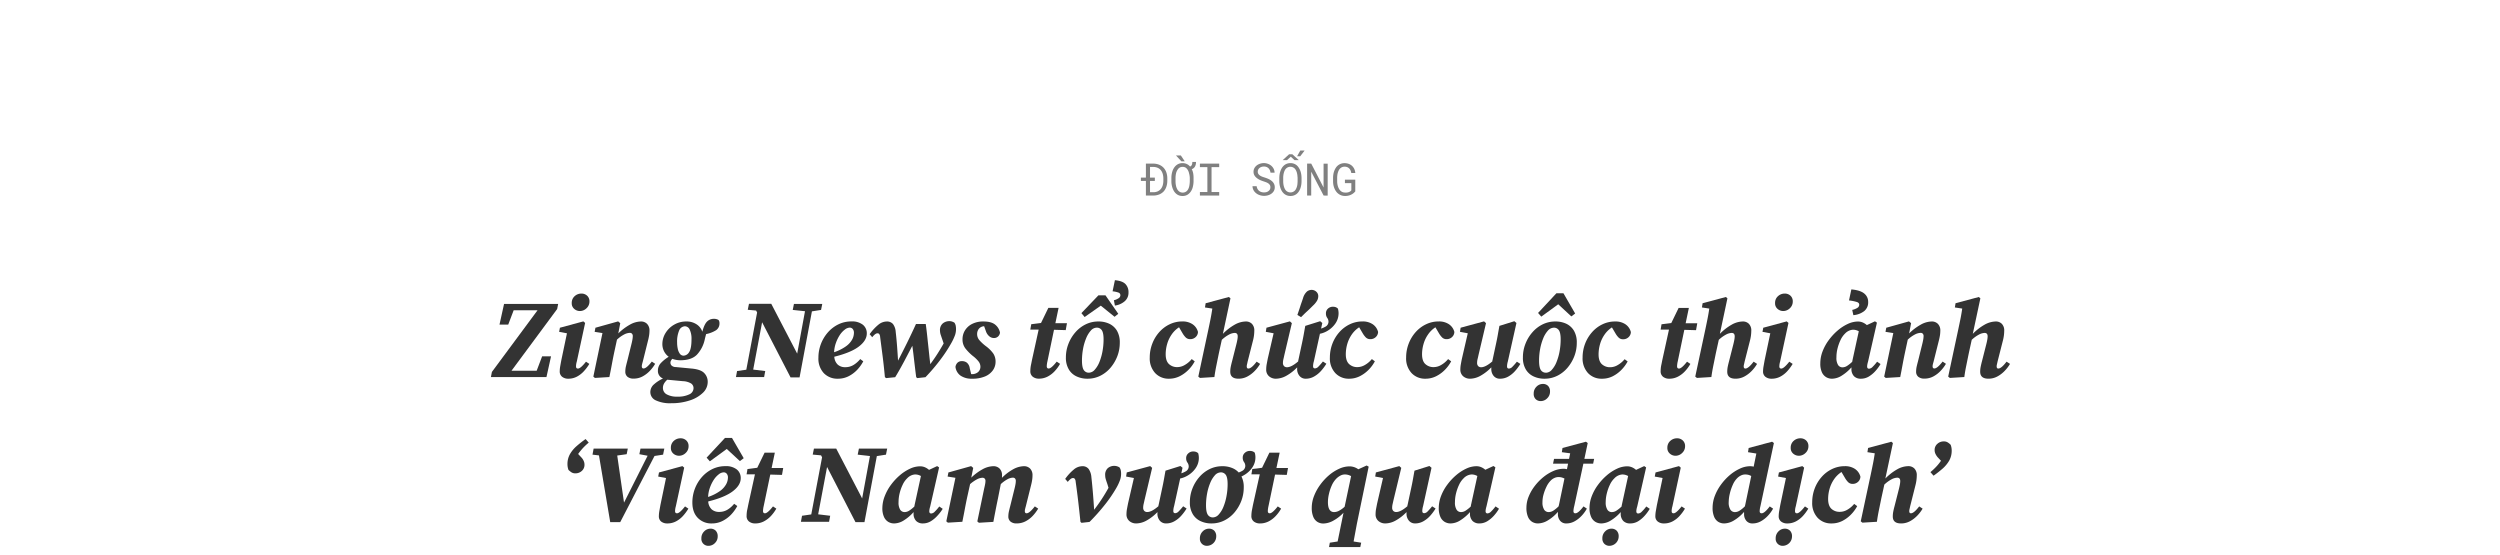 <svg xmlns="http://www.w3.org/2000/svg" viewBox="0 0 1280 284"><title>EXL_Template</title><g id="D_Title"><path d="M255.74,166.2l2.34-10.6h27.7l-.51,2.62L261.9,189.8h12.88l2.79-7.35h4.56l-2.34,10.6H251.35l.51-2.63,23.37-31.57H263l-2.79,7.35Z" fill="#333"/><path d="M286.58,190.14a16.46,16.46,0,0,1,.28-2.77c.19-1.08.36-2,.52-2.87l2.9-13.85-4-.75.4-2.1,12-3.25.91.79-4.27,19.78a9.17,9.17,0,0,0-.4,2.45c0,.77.32,1.14,1,1.14.88,0,2.25-1.17,4.11-3.53l1.71,1.14A22.47,22.47,0,0,1,299,190a13,13,0,0,1-3.59,2.82A9.35,9.35,0,0,1,291,193.9a4.93,4.93,0,0,1-3.2-1A3.38,3.38,0,0,1,286.58,190.14Zm10.31-30.89a4.34,4.34,0,0,1-2.87-1.09,3.66,3.66,0,0,1-1.29-3,4.55,4.55,0,0,1,1.48-3.51,5,5,0,0,1,3.42-1.34,4.18,4.18,0,0,1,3,1.11,3.82,3.82,0,0,1,1.17,2.88,4.62,4.62,0,0,1-1.49,3.51A4.82,4.82,0,0,1,296.89,159.25Z" fill="#333"/><path d="M312,193.05l-7.41.45-.8-.68,4.67-22.29-4-.63.4-2.1,11.63-3.25,1.08.91-1,5.24a27.87,27.87,0,0,1,5.93-4.47,11.87,11.87,0,0,1,5.7-1.63,4.26,4.26,0,0,1,3.07,1.2,4.74,4.74,0,0,1,1.26,3.59,15.74,15.74,0,0,1-.2,2.4,25.48,25.48,0,0,1-.54,2.56l-2.68,10.77c-.15.54-.28,1-.37,1.4a4.34,4.34,0,0,0-.14,1c0,.77.3,1.14.91,1.14,1,0,2.39-1.17,4.22-3.53l1.71,1.14a19.72,19.72,0,0,1-2.74,3.62,14.68,14.68,0,0,1-3.73,2.85,9.5,9.5,0,0,1-4.54,1.11,4.75,4.75,0,0,1-3.16-.94,3.29,3.29,0,0,1-1.11-2.65,11.93,11.93,0,0,1,.31-2.68c.21-.91.43-1.78.66-2.62l2.11-8.55c.23-.87.41-1.68.54-2.42a11,11,0,0,0,.2-1.8,1.81,1.81,0,0,0-.43-1.37,1.51,1.51,0,0,0-1.05-.4,6.88,6.88,0,0,0-2.94.83,16.29,16.29,0,0,0-3.67,2.65l-1.49,6.9c-.42,2-.81,4-1.19,6.07S312.42,191,312,193.05Z" fill="#333"/><path d="M339.13,176.29a10.83,10.83,0,0,1,1.63-5.79,12.37,12.37,0,0,1,4.41-4.27,12.07,12.07,0,0,1,6.16-1.63,9.12,9.12,0,0,1,5.44,1.54,7.18,7.18,0,0,1,2.82,3.71q1-3.82,2.43-5.22a4.79,4.79,0,0,1,3.44-1.39,4.35,4.35,0,0,1,2.46.62,6.17,6.17,0,0,1,.31.63,2.52,2.52,0,0,1,.14.91,4.15,4.15,0,0,1-1.71,3.65,15.06,15.06,0,0,1-5.13,2c-.11.42-.23.85-.34,1.29s-.23.9-.34,1.39a16.46,16.46,0,0,1-4,7.84q-2.82,2.88-8.52,2.88a11.69,11.69,0,0,1-4.11-.74,4.73,4.73,0,0,0-.79,1.17,2.22,2.22,0,0,0-.17.88,2.13,2.13,0,0,0,.56,1.37,3.09,3.09,0,0,0,2.17.8l7.75.74q4.9.39,6.76,2.28a6.33,6.33,0,0,1,1.85,4.61,7.63,7.63,0,0,1-2.45,5.53,17.11,17.11,0,0,1-6.67,3.91,29.26,29.26,0,0,1-9.58,1.45A17,17,0,0,1,335.8,205a4.65,4.65,0,0,1-2.83-4.27,5.23,5.23,0,0,1,1.94-4,17.85,17.85,0,0,1,4.56-2.93,4.1,4.1,0,0,1-2.62-4,5.62,5.62,0,0,1,1.48-3.88,18.94,18.94,0,0,1,4.05-3.25,8,8,0,0,1-3.25-6.38Zm.29,22.34a3.64,3.64,0,0,0,1.93,3.28,10.54,10.54,0,0,0,5.42,1.17,13.12,13.12,0,0,0,6.15-1.17,3.52,3.52,0,0,0,2.17-3.16,2.87,2.87,0,0,0-1.22-2.4,8.82,8.82,0,0,0-4.25-1.19l-7.87-.74h-.11a8.05,8.05,0,0,0-1.63,1.93A4.56,4.56,0,0,0,339.42,198.63ZM350,182.1a3.47,3.47,0,0,0,2.82-1.79c.82-1.2,1.23-3.39,1.23-6.59a10.94,10.94,0,0,0-.91-4.93,2.75,2.75,0,0,0-2.46-1.74,3.38,3.38,0,0,0-3,2.28,14.43,14.43,0,0,0-1,5.93,15.56,15.56,0,0,0,.34,3.34,6.41,6.41,0,0,0,1.08,2.53A2.33,2.33,0,0,0,350,182.1Z" fill="#333"/><path d="M405.88,158.68l.62-3.08H421l-.62,3.08-4.68.74-6.32,33.8h-4.62L390.2,165l-4.56,24.23,6.16.74-.57,3.08H376.81l.57-3.08,4.73-.68L387.64,160l-.51-1-4.28-.39.63-3.08h11.4l13.28,25.53,4-21.71Z" fill="#333"/><path d="M429,193.9a9.6,9.6,0,0,1-7.21-2.85,10.82,10.82,0,0,1-2.76-7.86,19.61,19.61,0,0,1,4.84-13,17.18,17.18,0,0,1,5.36-4.11,15,15,0,0,1,6.67-1.51,8.93,8.93,0,0,1,5.9,1.71,5.55,5.55,0,0,1,2,4.45c0,2.39-1.36,4.63-4.07,6.7s-6.91,3.81-12.57,5.21a6,6,0,0,0,1.77,4.05,5.55,5.55,0,0,0,3.81,1.31,8,8,0,0,0,4.45-1.25,13.66,13.66,0,0,0,3.25-2.91L442,185a20.05,20.05,0,0,1-3,4.22,16.32,16.32,0,0,1-4.42,3.36A11.94,11.94,0,0,1,429,193.9Zm6.1-26.16a4.26,4.26,0,0,0-2.53,1A11.05,11.05,0,0,0,430,171.5a18.69,18.69,0,0,0-2,4.05,16.23,16.23,0,0,0-.94,4.79,22.86,22.86,0,0,0,6.1-3.05,10.55,10.55,0,0,0,3.14-3.45,7.23,7.23,0,0,0,.91-3.31,3,3,0,0,0-.63-2.11A2,2,0,0,0,435.06,167.74Z" fill="#333"/><path d="M453.07,193.1q-.51-5.58-1.16-10.68l-1.29-9.95a2.7,2.7,0,0,0-.51-1.51,1.21,1.21,0,0,0-.86-.31c-.72,0-1.61.66-2.67,2l-1.32-1.54a24.44,24.44,0,0,1,4.45-4.84,6.86,6.86,0,0,1,4.22-1.66,4,4,0,0,1,3.3,1.32,7.47,7.47,0,0,1,1.37,4c.27,2.28.5,4.68.69,7.18s.36,5,.51,7.53q2.34-4.5,4.65-9.18t4.53-9.57h5c.19,1.25.37,2.74.57,4.47s.38,3.55.59,5.47.41,3.79.6,5.62.38,3.47.57,5q1.94-2.62,3.59-5.19c1.1-1.71,2.19-3.52,3.25-5.42l-.68-2c-.27-.76-.53-1.54-.8-2.34a7.12,7.12,0,0,1-.4-2.28,4.42,4.42,0,0,1,1.43-3.62,5.22,5.22,0,0,1,3.42-1.17,4.22,4.22,0,0,1,1.48.26,4.7,4.7,0,0,1,1.08.54,4.32,4.32,0,0,1,.63,1.43,9.78,9.78,0,0,1,.17,2.05,9.5,9.5,0,0,1-.48,2.79,27.26,27.26,0,0,1-2,4.28,74.52,74.52,0,0,1-5.5,8.35,95.31,95.31,0,0,1-7.67,9l-4.16.46-.57-.46q-.29-2.16-.63-5t-.68-5.81c-.23-2-.46-3.72-.68-5.28q-2,3.83-4.19,8c-1.51,2.81-3,5.51-4.59,8.09l-4.62.46Z" fill="#333"/><path d="M509.73,185.29a7.43,7.43,0,0,1-1.34,4.25,9.29,9.29,0,0,1-4,3.17,16.47,16.47,0,0,1-6.7,1.19,10,10,0,0,1-5.84-1.54,6.39,6.39,0,0,1-2.65-4.5,3.75,3.75,0,0,1,1.06-2.17,3.1,3.1,0,0,1,2.25-.79,4.08,4.08,0,0,1,2.53.79,4.48,4.48,0,0,1,1.46,2.8l.74,3.07h.23a4.73,4.73,0,0,0,3.33-1.08,3.62,3.62,0,0,0,1.17-2.79,4.38,4.38,0,0,0-.91-2.57,16.34,16.34,0,0,0-3-2.9,24.23,24.23,0,0,1-3.82-3.88,7.5,7.5,0,0,1-1.43-4.67,8.46,8.46,0,0,1,1.26-4.51,9.07,9.07,0,0,1,3.64-3.3,12.39,12.39,0,0,1,5.82-1.26c2.62,0,4.59.52,5.9,1.54A7,7,0,0,1,512,170.3a3.22,3.22,0,0,1-1,2,3.07,3.07,0,0,1-2.22.77,3.68,3.68,0,0,1-2.19-.83,5.69,5.69,0,0,1-1.8-2.65l-.91-2.56a3.73,3.73,0,0,0-2.76,1.39,4.35,4.35,0,0,0-.83,2.6,4.74,4.74,0,0,0,1.14,3.13,22,22,0,0,0,3.42,3.14,17,17,0,0,1,3.76,3.79A7.56,7.56,0,0,1,509.73,185.29Z" fill="#333"/><path d="M528.37,184.33l3.42-15.57h-4.28L528,166l5-.63,3.76-7.75H542l-1.65,7.87h5.93l-.63,3.53-6-.17-3.37,16.19a12.43,12.43,0,0,0-.34,2.45c0,.8.34,1.19,1,1.19.87,0,2.24-1.17,4.1-3.53l1.71,1.14a19.72,19.72,0,0,1-2.68,3.68,13.29,13.29,0,0,1-3.65,2.82,9.52,9.52,0,0,1-4.5,1.08,4.9,4.9,0,0,1-3.16-1,3.46,3.46,0,0,1-1.23-2.9,16.81,16.81,0,0,1,.26-2.77C528,186.25,528.18,185.28,528.37,184.33Z" fill="#333"/><path d="M556.81,193.9a13,13,0,0,1-5.58-1.17,8.93,8.93,0,0,1-4-3.59,11.52,11.52,0,0,1-1.49-6.13,18.93,18.93,0,0,1,1.26-6.86,19.74,19.74,0,0,1,3.5-5.9,16.78,16.78,0,0,1,5.28-4.14,14.63,14.63,0,0,1,6.61-1.51,12.77,12.77,0,0,1,5.58,1.17,9.07,9.07,0,0,1,3.91,3.56,11.73,11.73,0,0,1,1.45,6.16,19.23,19.23,0,0,1-1.25,6.87,20.46,20.46,0,0,1-3.48,5.9,16.49,16.49,0,0,1-5.24,4.13A14.44,14.44,0,0,1,556.81,193.9Zm-1.48-31.58-1.65-2,8.72-9.12H566l6.55,9.46-1.88,1.54-7.07-5.7Zm2.17,28.5a4.12,4.12,0,0,0,3-1.51,13.23,13.23,0,0,0,2.42-4,28.11,28.11,0,0,0,1.57-5.52,34,34,0,0,0,.54-6c0-2.32-.32-3.9-.94-4.76a3,3,0,0,0-2.48-1.28,4.16,4.16,0,0,0-3.11,1.51,13.35,13.35,0,0,0-2.42,4,26.39,26.39,0,0,0-1.57,5.44,32.79,32.79,0,0,0-.54,5.87c0,2.44.33,4.09,1,5A3,3,0,0,0,557.5,190.82Zm13.33-34.37-.51-2.73a7.26,7.26,0,0,0,2.57-1.14,1.82,1.82,0,0,0,.74-1.37,1.4,1.4,0,0,0-.86-1.37,12.14,12.14,0,0,0-3.13-.68l1.19-5.7q3.76.34,5.36,1.93a5.92,5.92,0,0,1,1.6,4.39,5.69,5.69,0,0,1-2,4.51A9.54,9.54,0,0,1,570.83,156.45Z" fill="#333"/><path d="M598.54,193.9a9.38,9.38,0,0,1-7.1-2.9,11.05,11.05,0,0,1-2.77-7.93,19.57,19.57,0,0,1,1.26-7,19,19,0,0,1,3.53-5.93,16.72,16.72,0,0,1,5.33-4.07,14.88,14.88,0,0,1,6.59-1.49,9,9,0,0,1,5.21,1.43,6.78,6.78,0,0,1,2.77,3.93,3.64,3.64,0,0,1-1.2,2.65,3.93,3.93,0,0,1-2.79,1.06,3.15,3.15,0,0,1-2.34-.94,10.76,10.76,0,0,1-1.6-2.14l-1.76-3a13.47,13.47,0,0,0-3.82,3.74,16.31,16.31,0,0,0-2.28,4.87,18.81,18.81,0,0,0-.74,5.19q0,3.42,1.65,5a6.05,6.05,0,0,0,4.39,1.59,7.56,7.56,0,0,0,3.76-1.11,12.9,12.9,0,0,0,3.53-3L611.7,185a18.35,18.35,0,0,1-3.16,4.3,16.9,16.9,0,0,1-4.5,3.31A12.09,12.09,0,0,1,598.54,193.9Z" fill="#333"/><path d="M614.38,193.5l-.85-.68,5.13-24c.38-1.78.75-3.58,1.11-5.38s.67-3.62.94-5.45l-3.76-.57.34-2.16,11.91-3.2.8.69-3.88,18.18a27.08,27.08,0,0,1,6-4.67,12,12,0,0,1,5.75-1.66,4.26,4.26,0,0,1,3.11,1.2,4.8,4.8,0,0,1,1.22,3.59,20,20,0,0,1-.68,5l-2.74,10.77c-.11.54-.21,1-.31,1.4a4.91,4.91,0,0,0-.14,1c0,.77.28,1.14.85,1.14,1,0,2.44-1.17,4.22-3.53l1.77,1.14a18.59,18.59,0,0,1-2.76,3.62,15.23,15.23,0,0,1-3.77,2.85,9.46,9.46,0,0,1-4.53,1.11c-2.81,0-4.22-1.19-4.22-3.59a13.15,13.15,0,0,1,.29-2.68c.19-.91.4-1.78.63-2.62l2.16-8.55c.23-.87.41-1.68.54-2.42a10,10,0,0,0,.2-1.8c0-1.18-.51-1.77-1.54-1.77a6.69,6.69,0,0,0-2.93.86,17.13,17.13,0,0,0-3.68,2.68l-1.48,6.78c-.5,2.43-.93,4.57-1.31,6.42s-.72,3.79-1,5.84Z" fill="#333"/><path d="M668.53,193.9a4,4,0,0,1-3.13-1.37,5.42,5.42,0,0,1-1.26-3.82v-.62a23.58,23.58,0,0,1-5.53,4.3,11.24,11.24,0,0,1-5.36,1.51,5.31,5.31,0,0,1-3.47-1.22,4.37,4.37,0,0,1-1.48-3.57,14.79,14.79,0,0,1,.25-2.65q.26-1.4.54-2.82l3-13-4-.75.34-2.1,12-3.25,1,.91-3.88,16.47c-.15.72-.3,1.41-.45,2a8,8,0,0,0-.23,1.77,2.32,2.32,0,0,0,.6,1.8,2.09,2.09,0,0,0,1.45.54q2.28,0,5.76-3a1.55,1.55,0,0,1,0-.31,2.37,2.37,0,0,1,.08-.31l1.94-9.07c.3-1.4.58-2.81.83-4.21s.5-2.84.77-4.28l7.63-2.39,1.09.91-4.33,19.66a9.17,9.17,0,0,0-.4,2.45c0,.77.32,1.14,1,1.14a2.58,2.58,0,0,0,1.71-.88,32.1,32.1,0,0,0,2.33-2.65l1.77,1.14a25,25,0,0,1-2.68,3.62,13.86,13.86,0,0,1-3.48,2.85A8.54,8.54,0,0,1,668.53,193.9Zm-4.27-32.66c.49-1.44,1-2.89,1.45-4.33s1-2.87,1.45-4.28a7.13,7.13,0,0,1,2-3.36,3.81,3.81,0,0,1,2.37-.85,3.57,3.57,0,0,1,2.36.88,3,3,0,0,1,1.06,2.37,4.72,4.72,0,0,1-.72,2.45,11.35,11.35,0,0,1-2.08,2.45c-1,1-2,2-3,2.9s-2,1.92-3,2.91Zm10,9.86v-2.45a10.49,10.49,0,0,0,4.22-1.31,2.94,2.94,0,0,0,1.71-2.51,3.38,3.38,0,0,0-.66-2.08,3.72,3.72,0,0,1-.65-2.25,3.19,3.19,0,0,1,1-2.45,3.69,3.69,0,0,1,2.6-1,4.33,4.33,0,0,1,1.34.2A3.37,3.37,0,0,1,685,158a8.46,8.46,0,0,1,.35,2.34,9.14,9.14,0,0,1-1.68,5.36,12.86,12.86,0,0,1-4.22,3.82A12.07,12.07,0,0,1,674.23,171.1Z" fill="#333"/><path d="M690.76,193.9a9.36,9.36,0,0,1-7.09-2.9,11,11,0,0,1-2.77-7.93,19.79,19.79,0,0,1,1.25-7,19.2,19.2,0,0,1,3.54-5.93,16.72,16.72,0,0,1,5.33-4.07,14.83,14.83,0,0,1,6.58-1.49,9,9,0,0,1,5.22,1.43,6.76,6.76,0,0,1,2.76,3.93,3.64,3.64,0,0,1-1.2,2.65,3.93,3.93,0,0,1-2.79,1.06,3.15,3.15,0,0,1-2.34-.94,11.12,11.12,0,0,1-1.59-2.14l-1.77-3a13.6,13.6,0,0,0-3.82,3.74,16.81,16.81,0,0,0-2.28,4.87,19.19,19.19,0,0,0-.74,5.19q0,3.42,1.66,5a6,6,0,0,0,4.38,1.59,7.6,7.6,0,0,0,3.77-1.11,12.9,12.9,0,0,0,3.53-3l1.54,1.14a18.64,18.64,0,0,1-3.16,4.3,17.11,17.11,0,0,1-4.51,3.31A12.06,12.06,0,0,1,690.76,193.9Z" fill="#333"/><path d="M729.8,193.9a9.38,9.38,0,0,1-7.09-2.9,11,11,0,0,1-2.77-7.93,19.57,19.57,0,0,1,1.26-7,19,19,0,0,1,3.53-5.93,16.72,16.72,0,0,1,5.33-4.07,14.83,14.83,0,0,1,6.58-1.49,9,9,0,0,1,5.22,1.43,6.78,6.78,0,0,1,2.77,3.93,3.64,3.64,0,0,1-1.2,2.65,3.94,3.94,0,0,1-2.8,1.06,3.13,3.13,0,0,1-2.33-.94,10.76,10.76,0,0,1-1.6-2.14l-1.77-3a13.44,13.44,0,0,0-3.81,3.74,16.31,16.31,0,0,0-2.28,4.87,18.83,18.83,0,0,0-.75,5.19c0,2.28.56,4,1.66,5a6.05,6.05,0,0,0,4.39,1.59,7.56,7.56,0,0,0,3.76-1.11,12.9,12.9,0,0,0,3.53-3L743,185a18.64,18.64,0,0,1-3.16,4.3,16.9,16.9,0,0,1-4.5,3.31A12.13,12.13,0,0,1,729.8,193.9Z" fill="#333"/><path d="M767.94,193.9a4.06,4.06,0,0,1-3.14-1.37,5.46,5.46,0,0,1-1.25-3.82v-.62a23.79,23.79,0,0,1-5.53,4.3,11.24,11.24,0,0,1-5.36,1.51,5.33,5.33,0,0,1-3.48-1.22,4.4,4.4,0,0,1-1.48-3.57,14.84,14.84,0,0,1,.26-2.65q.25-1.4.54-2.82l3-13-4-.75.34-2.1,12-3.25,1,.91-3.88,16.47c-.15.72-.3,1.41-.46,2a7.91,7.91,0,0,0-.22,1.77,2.36,2.36,0,0,0,.59,1.8,2.11,2.11,0,0,0,1.46.54q2.28,0,5.75-3a1.55,1.55,0,0,1,0-.31,2.54,2.54,0,0,1,.09-.31l1.94-9.07c.3-1.4.58-2.81.82-4.21s.51-2.84.77-4.28l7.64-2.39,1.08.91L772,185.12a9.6,9.6,0,0,0-.4,2.45c0,.77.32,1.14,1,1.14a2.58,2.58,0,0,0,1.71-.88,30.12,30.12,0,0,0,2.34-2.65l1.77,1.14a25.8,25.8,0,0,1-2.68,3.62,13.86,13.86,0,0,1-3.48,2.85A8.56,8.56,0,0,1,767.94,193.9Z" fill="#333"/><path d="M790.79,193.9a13,13,0,0,1-5.58-1.17,9,9,0,0,1-4-3.59,11.52,11.52,0,0,1-1.48-6.13,18.92,18.92,0,0,1,1.25-6.86,19.77,19.77,0,0,1,3.51-5.9,16.75,16.75,0,0,1,5.27-4.14,14.66,14.66,0,0,1,6.61-1.51,12.85,12.85,0,0,1,5.59,1.17,9.1,9.1,0,0,1,3.9,3.56,11.73,11.73,0,0,1,1.45,6.16,19,19,0,0,1-1.25,6.87,20.24,20.24,0,0,1-3.48,5.9,16.49,16.49,0,0,1-5.24,4.13A14.44,14.44,0,0,1,790.79,193.9Zm-1.93,11.46a3.63,3.63,0,0,1-2.6-1,3.69,3.69,0,0,1-1-2.82,4.77,4.77,0,0,1,1.42-3.56,4.48,4.48,0,0,1,3.2-1.4,3.63,3.63,0,0,1,2.73,1,4,4,0,0,1,1,2.88,4.64,4.64,0,0,1-1.43,3.45A4.58,4.58,0,0,1,788.86,205.36ZM804.53,162l-6.72-6.21-8.67,6.33-1.65-1.89,9.4-10.08h3.59l6,10.37Zm-13,28.84a4.11,4.11,0,0,0,3-1.51,13,13,0,0,0,2.42-4,27.44,27.44,0,0,0,1.57-5.52,34,34,0,0,0,.54-6c0-2.32-.31-3.9-.94-4.76a2.94,2.94,0,0,0-2.48-1.28,4.16,4.16,0,0,0-3.11,1.51,13.35,13.35,0,0,0-2.42,4,27,27,0,0,0-1.57,5.44,32.79,32.79,0,0,0-.54,5.87c0,2.44.33,4.09,1,5A3,3,0,0,0,791.48,190.82Z" fill="#333"/><path d="M820.15,193.9a9.4,9.4,0,0,1-7.1-2.9,11,11,0,0,1-2.76-7.93,19.79,19.79,0,0,1,1.25-7,19.2,19.2,0,0,1,3.54-5.93,16.61,16.61,0,0,1,5.33-4.07A14.8,14.8,0,0,1,827,164.6a9,9,0,0,1,5.22,1.43A6.81,6.81,0,0,1,835,170a3.64,3.64,0,0,1-1.2,2.65,3.93,3.93,0,0,1-2.79,1.06,3.15,3.15,0,0,1-2.34-.94,10.35,10.35,0,0,1-1.59-2.14l-1.77-3a13.6,13.6,0,0,0-3.82,3.74,16.31,16.31,0,0,0-2.28,4.87,19.19,19.19,0,0,0-.74,5.19q0,3.42,1.65,5a6.07,6.07,0,0,0,4.39,1.59,7.54,7.54,0,0,0,3.76-1.11,12.94,12.94,0,0,0,3.54-3l1.54,1.14a18.69,18.69,0,0,1-3.17,4.3,16.9,16.9,0,0,1-4.5,3.31A12.06,12.06,0,0,1,820.15,193.9Z" fill="#333"/><path d="M851.1,184.33l3.42-15.57h-4.28l.46-2.73,5-.63,3.76-7.75h5.24l-1.65,7.87H869l-.63,3.53-6-.17L859,185.07a12.43,12.43,0,0,0-.34,2.45c0,.8.34,1.19,1,1.19.87,0,2.24-1.17,4.1-3.53l1.71,1.14a19.28,19.28,0,0,1-2.68,3.68,13.29,13.29,0,0,1-3.65,2.82,9.5,9.5,0,0,1-4.5,1.08,4.9,4.9,0,0,1-3.16-1,3.46,3.46,0,0,1-1.23-2.9,16.81,16.81,0,0,1,.26-2.77C850.73,186.25,850.91,185.28,851.1,184.33Z" fill="#333"/><path d="M868.83,193.5l-.86-.68,5.13-24c.38-1.78.75-3.58,1.11-5.38s.68-3.62.94-5.45l-3.76-.57.34-2.16,11.92-3.2.79.69-3.87,18.18a27,27,0,0,1,6-4.67,12,12,0,0,1,5.76-1.66,4.24,4.24,0,0,1,3.1,1.2,4.81,4.81,0,0,1,1.23,3.59,20.45,20.45,0,0,1-.68,5l-2.74,10.77c-.11.54-.22,1-.31,1.4a4.41,4.41,0,0,0-.15,1c0,.77.29,1.14.86,1.14,1,0,2.43-1.17,4.22-3.53l1.76,1.14a18.59,18.59,0,0,1-2.76,3.62,15.18,15.18,0,0,1-3.76,2.85,9.49,9.49,0,0,1-4.53,1.11c-2.82,0-4.22-1.19-4.22-3.59a13.13,13.13,0,0,1,.28-2.68c.19-.91.4-1.78.63-2.62l2.17-8.55c.22-.87.4-1.68.54-2.42a11,11,0,0,0,.2-1.8c0-1.18-.52-1.77-1.54-1.77a6.69,6.69,0,0,0-2.94.86,17.1,17.1,0,0,0-3.67,2.68l-1.49,6.78q-.74,3.65-1.31,6.42t-1,5.84Z" fill="#333"/><path d="M902.68,190.14a16.61,16.61,0,0,1,.29-2.77c.19-1.08.36-2,.51-2.87l2.91-13.85-4-.75.4-2.1,12-3.25.91.79-4.28,19.78a9.6,9.6,0,0,0-.4,2.45c0,.77.33,1.14,1,1.14.88,0,2.24-1.17,4.11-3.53l1.71,1.14a23.07,23.07,0,0,1-2.71,3.68,13.17,13.17,0,0,1-3.59,2.82,9.36,9.36,0,0,1-4.48,1.08,4.9,4.9,0,0,1-3.19-1A3.36,3.36,0,0,1,902.68,190.14ZM913,159.25a4.39,4.39,0,0,1-2.88-1.09,3.68,3.68,0,0,1-1.28-3,4.52,4.52,0,0,1,1.48-3.51,5,5,0,0,1,3.42-1.34,4.18,4.18,0,0,1,3,1.11,3.85,3.85,0,0,1,1.16,2.88,4.61,4.61,0,0,1-1.48,3.51A4.85,4.85,0,0,1,913,159.25Z" fill="#333"/><path d="M952.67,193.9a4.72,4.72,0,0,1-3.42-1.28,5.27,5.27,0,0,1-1.31-3.91v-.62a22.42,22.42,0,0,1-4.9,4.19,9.59,9.59,0,0,1-5,1.62,5.86,5.86,0,0,1-3-.77,5.57,5.57,0,0,1-2.22-2.51A10.55,10.55,0,0,1,932,186a17,17,0,0,1,1.17-6.13,24.3,24.3,0,0,1,3.19-5.78,29.26,29.26,0,0,1,4.53-4.88,22.7,22.7,0,0,1,5.19-3.36,12.43,12.43,0,0,1,5.19-1.23,6.27,6.27,0,0,1,2.45.49,7.76,7.76,0,0,1,2.11,1.34l4.16-1.94,1,.68-4.56,20a11.36,11.36,0,0,0-.34,1.37,5.91,5.91,0,0,0-.12,1.08c0,.77.34,1.14,1,1.14a2.77,2.77,0,0,0,1.79-.94,21.34,21.34,0,0,0,2.31-2.65l1.77,1.2a22.1,22.1,0,0,1-2.59,3.54,15.09,15.09,0,0,1-3.48,2.9A7.81,7.81,0,0,1,952.67,193.9ZM940.25,183a6.82,6.82,0,0,0,.85,3.88,2.67,2.67,0,0,0,2.28,1.2,4.51,4.51,0,0,0,2.37-.77,17.45,17.45,0,0,0,2.59-2.08c0-.19.07-.36.09-.52a3.54,3.54,0,0,1,.08-.45l3.19-14.65a6,6,0,0,0-3-.8,6.14,6.14,0,0,0-4,1.94,11,11,0,0,0-2.34,3.33,23,23,0,0,0-1.59,4.51A18.86,18.86,0,0,0,940.25,183Zm8.66-21.65-.57-2.68a8.05,8.05,0,0,0,2.79-1.14,1.88,1.88,0,0,0,.8-1.54c0-.61-.38-1.06-1.14-1.34a21.51,21.51,0,0,0-4.1-.83l1.2-5.64c3.07.26,5.28,1,6.61,2.11a5.39,5.39,0,0,1,2,4.27,5.72,5.72,0,0,1-2,4.7A10.38,10.38,0,0,1,948.91,161.36Z" fill="#333"/><path d="M972.91,193.05l-7.41.45-.8-.68,4.67-22.29-4-.63.4-2.1,11.63-3.25,1.08.91-1,5.24a27.87,27.87,0,0,1,5.93-4.47,11.87,11.87,0,0,1,5.7-1.63,4.26,4.26,0,0,1,3.07,1.2,4.74,4.74,0,0,1,1.26,3.59,15.74,15.74,0,0,1-.2,2.4c-.14.83-.31,1.69-.54,2.56L990,185.12c-.15.54-.28,1-.37,1.4a4.34,4.34,0,0,0-.14,1c0,.77.3,1.14.91,1.14,1,0,2.39-1.17,4.22-3.53l1.7,1.14a19.22,19.22,0,0,1-2.73,3.62,14.68,14.68,0,0,1-3.73,2.85,9.5,9.5,0,0,1-4.54,1.11,4.75,4.75,0,0,1-3.16-.94,3.29,3.29,0,0,1-1.11-2.65,11.93,11.93,0,0,1,.31-2.68c.21-.91.43-1.78.66-2.62l2.11-8.55c.23-.87.4-1.68.54-2.42a11,11,0,0,0,.2-1.8,1.81,1.81,0,0,0-.43-1.37,1.51,1.51,0,0,0-1.05-.4,6.88,6.88,0,0,0-2.94.83,16.54,16.54,0,0,0-3.68,2.65l-1.48,6.9c-.42,2-.82,4-1.2,6.07S973.33,191,972.91,193.05Z" fill="#333"/><path d="M998.33,193.5l-.86-.68,5.13-24c.38-1.78.75-3.58,1.12-5.38s.67-3.62.94-5.45l-3.77-.57.35-2.16,11.91-3.2.8.69-3.88,18.18a27,27,0,0,1,6-4.67,12.1,12.1,0,0,1,5.76-1.66,4.26,4.26,0,0,1,3.11,1.2,4.84,4.84,0,0,1,1.22,3.59,20.45,20.45,0,0,1-.68,5l-2.74,10.77c-.11.54-.22,1-.31,1.4a4.34,4.34,0,0,0-.14,1c0,.77.28,1.14.85,1.14,1,0,2.43-1.17,4.22-3.53l1.77,1.14a19.06,19.06,0,0,1-2.77,3.62,15,15,0,0,1-3.76,2.85,9.49,9.49,0,0,1-4.53,1.11c-2.81,0-4.22-1.19-4.22-3.59a13.15,13.15,0,0,1,.29-2.68c.19-.91.39-1.78.62-2.62l2.17-8.55c.23-.87.41-1.68.54-2.42a11,11,0,0,0,.2-1.8c0-1.18-.51-1.77-1.54-1.77a6.66,6.66,0,0,0-2.93.86,16.89,16.89,0,0,0-3.68,2.68l-1.48,6.78q-.75,3.65-1.31,6.42c-.38,1.84-.73,3.79-1,5.84Z" fill="#333"/><path d="M294.59,242.35a3.57,3.57,0,0,1-2.08-.57,10.51,10.51,0,0,1-1.46-1.2,9.56,9.56,0,0,1-.37-1.36,8.65,8.65,0,0,1-.14-1.54,10.29,10.29,0,0,1,1.28-5.16,16.14,16.14,0,0,1,3.39-4.1,55.39,55.39,0,0,1,4.62-3.63l1.6,1.83a31.87,31.87,0,0,0-3,2.82,32.53,32.53,0,0,0-2.42,3l1.71,1.83a6,6,0,0,1,1.11,1.68,4.63,4.63,0,0,1,.43,2,4.11,4.11,0,0,1-1.4,3.19A4.76,4.76,0,0,1,294.59,242.35Z" fill="#333"/><path d="M327.36,232.55l.57-2.85h12.2l-.63,3.08-4.39.68-17.55,33.86h-5.13l-5.76-34.15-3.31-.39.57-3.08h17.5l-.57,2.85-4.84.68,3.48,24.11,12.08-24Z" fill="#333"/><path d="M337.34,264.24a16.46,16.46,0,0,1,.28-2.77c.19-1.08.36-2,.51-2.87L341,244.75l-4-.75.4-2.1,12-3.25.91.79-4.28,19.78a9.6,9.6,0,0,0-.4,2.45c0,.77.33,1.14,1,1.14.88,0,2.25-1.17,4.11-3.53l1.71,1.14a23.07,23.07,0,0,1-2.71,3.68,13,13,0,0,1-3.59,2.82,9.36,9.36,0,0,1-4.48,1.08,4.9,4.9,0,0,1-3.19-1A3.38,3.38,0,0,1,337.34,264.24Zm10.31-30.89a4.39,4.39,0,0,1-2.88-1.09,3.68,3.68,0,0,1-1.28-3,4.55,4.55,0,0,1,1.48-3.51,5,5,0,0,1,3.42-1.34,4.18,4.18,0,0,1,3,1.11,3.81,3.81,0,0,1,1.16,2.88,4.61,4.61,0,0,1-1.48,3.51A4.85,4.85,0,0,1,347.65,233.35Z" fill="#333"/><path d="M364.47,268a9.58,9.58,0,0,1-7.21-2.85q-2.77-2.85-2.77-7.86a19.68,19.68,0,0,1,4.85-13,17.07,17.07,0,0,1,5.36-4.11,15,15,0,0,1,6.66-1.51,8.89,8.89,0,0,1,5.9,1.71,5.56,5.56,0,0,1,2,4.45c0,2.39-1.36,4.63-4.08,6.7s-6.9,3.81-12.57,5.21a6,6,0,0,0,1.77,4.05,5.57,5.57,0,0,0,3.82,1.31,8.09,8.09,0,0,0,4.45-1.25,13.42,13.42,0,0,0,3.24-2.91l1.6,1.14a20,20,0,0,1-3,4.22,16,16,0,0,1-4.42,3.36A11.9,11.9,0,0,1,364.47,268Zm-1.71,11.46a3.53,3.53,0,0,1-3.65-3.82,4.77,4.77,0,0,1,1.42-3.56,4.48,4.48,0,0,1,3.2-1.4,3.63,3.63,0,0,1,2.73,1.05,4,4,0,0,1,1,2.88,4.64,4.64,0,0,1-1.43,3.45A4.58,4.58,0,0,1,362.76,279.46Zm16.07-43.38-6.72-6.21-8.67,6.33-1.65-1.89,9.4-10.08h3.59l6,10.37Zm-8.26,5.76a4.28,4.28,0,0,0-2.54,1,11.24,11.24,0,0,0-2.54,2.76,18.68,18.68,0,0,0-2,4.05,16.23,16.23,0,0,0-.94,4.79,23,23,0,0,0,6.1-3.05,10.5,10.5,0,0,0,3.13-3.45,7.26,7.26,0,0,0,.92-3.31,3,3,0,0,0-.63-2.11A2,2,0,0,0,370.57,241.84Z" fill="#333"/><path d="M383.11,258.43l3.42-15.57h-4.28l.46-2.73,5-.63,3.77-7.75h5.24l-1.65,7.87H401l-.62,3.53-6-.17L391,259.17a12.43,12.43,0,0,0-.34,2.45c0,.8.34,1.19,1,1.19.88,0,2.25-1.17,4.11-3.53l1.71,1.14a20.18,20.18,0,0,1-2.68,3.68,13.44,13.44,0,0,1-3.65,2.82,9.52,9.52,0,0,1-4.5,1.08,5,5,0,0,1-3.17-1,3.48,3.48,0,0,1-1.22-2.91,16.71,16.71,0,0,1,.25-2.76C382.74,260.35,382.92,259.38,383.11,258.43Z" fill="#333"/><path d="M439.14,232.78l.62-3.08h14.48l-.62,3.08-4.68.74-6.33,33.8H438L423.46,239.1l-4.56,24.23,6.16.74-.57,3.08H410.07l.57-3.08,4.73-.69,5.53-29.24-.52-1-4.27-.39.63-3.08h11.4l13.28,25.53,4-21.71Z" fill="#333"/><path d="M472.48,268a4.72,4.72,0,0,1-3.42-1.28,5.27,5.27,0,0,1-1.31-3.91v-.62a22.42,22.42,0,0,1-4.9,4.19,9.59,9.59,0,0,1-5,1.62,5.86,5.86,0,0,1-3-.77,5.57,5.57,0,0,1-2.22-2.51,10.55,10.55,0,0,1-.86-4.64A17,17,0,0,1,453,254a24.3,24.3,0,0,1,3.19-5.78,29.26,29.26,0,0,1,4.53-4.88,22.49,22.49,0,0,1,5.19-3.36,12.4,12.4,0,0,1,5.19-1.23,6.27,6.27,0,0,1,2.45.49,7.76,7.76,0,0,1,2.11,1.34l4.16-1.94,1,.68-4.56,20a11.53,11.53,0,0,0-.35,1.37,6.79,6.79,0,0,0-.11,1.08c0,.77.34,1.14,1,1.14a2.77,2.77,0,0,0,1.79-.94,21.34,21.34,0,0,0,2.31-2.65l1.77,1.2A22.19,22.19,0,0,1,480,264a14.84,14.84,0,0,1-3.47,2.9A7.84,7.84,0,0,1,472.48,268Zm-12.42-10.89a6.82,6.82,0,0,0,.85,3.88,2.67,2.67,0,0,0,2.28,1.2,4.51,4.51,0,0,0,2.37-.77,17.45,17.45,0,0,0,2.59-2.08c0-.19.07-.36.09-.52a2.36,2.36,0,0,1,.08-.45l3.19-14.65a6,6,0,0,0-3-.8,6.1,6.1,0,0,0-4,1.94,10.82,10.82,0,0,0-2.34,3.33,22.34,22.34,0,0,0-1.59,4.51A18.86,18.86,0,0,0,460.06,257.11Z" fill="#333"/><path d="M492.72,267.15l-7.41.45-.8-.68,4.67-22.29-4-.63.4-2.1,11.63-3.25,1.08.91-1,5a26.59,26.59,0,0,1,5.79-4.3,11.92,11.92,0,0,1,5.56-1.57,4.34,4.34,0,0,1,3.13,1.2,4.74,4.74,0,0,1,1.26,3.59v.6a2.91,2.91,0,0,1-.06.6,25.09,25.09,0,0,1,5.78-4.42,11.92,11.92,0,0,1,5.56-1.57,4.29,4.29,0,0,1,3.08,1.2,4.77,4.77,0,0,1,1.25,3.59,14.36,14.36,0,0,1-.2,2.39,25.08,25.08,0,0,1-.54,2.57l-2.68,10.77c-.15.54-.27,1-.37,1.4a4.91,4.91,0,0,0-.14,1.05c0,.77.3,1.14.91,1.14,1,0,2.36-1.17,4.22-3.53l1.71,1.14a21.18,21.18,0,0,1-2.76,3.68,13.71,13.71,0,0,1-3.71,2.82,9.83,9.83,0,0,1-4.59,1.08,4.63,4.63,0,0,1-3.1-.94,3.29,3.29,0,0,1-1.12-2.65,12,12,0,0,1,.32-2.68c.21-.91.43-1.78.65-2.62l2.11-8.55c.23-.87.41-1.68.54-2.42a10,10,0,0,0,.2-1.8,1.86,1.86,0,0,0-.42-1.37,1.53,1.53,0,0,0-1.06-.4,6.25,6.25,0,0,0-2.76.8,16.44,16.44,0,0,0-3.45,2.51L511,255c-.42,2-.83,4-1.23,6.07s-.79,4.07-1.17,6.13l-7.41.45-.8-.68,3.54-17c.19-.76.34-1.45.45-2.08a8.86,8.86,0,0,0,.18-1.62,1.68,1.68,0,0,0-.43-1.26,1.53,1.53,0,0,0-1.06-.4,6.58,6.58,0,0,0-2.85.8,18.63,18.63,0,0,0-3.53,2.45L495.11,255c-.42,2-.82,4-1.2,6.07S493.13,265.09,492.72,267.15Z" fill="#333"/><path d="M553.19,267.2q-.57-5.58-1.16-10.63c-.4-3.36-.83-6.68-1.29-9.94a2.63,2.63,0,0,0-.54-1.57,1.24,1.24,0,0,0-.83-.31,2.11,2.11,0,0,0-1.16.45,7.88,7.88,0,0,0-1.51,1.54l-1.32-1.54a24.44,24.44,0,0,1,4.45-4.84,6.87,6.87,0,0,1,4.28-1.66,3.88,3.88,0,0,1,3.24,1.37,8.27,8.27,0,0,1,1.43,4.16q.45,4,.8,8.24c.23,2.83.43,5.67.62,8.52a87,87,0,0,0,7.36-11.23l-.57-1.88c-.27-.76-.53-1.53-.77-2.31a7.35,7.35,0,0,1-.37-2.25,4.54,4.54,0,0,1,1.34-3.62,5,5,0,0,1,3.39-1.17,4.48,4.48,0,0,1,1.51.26,4.78,4.78,0,0,1,1.11.54,4.53,4.53,0,0,1,.63,1.43,9.78,9.78,0,0,1,.17,2.05,9.49,9.49,0,0,1-.46,2.73,24,24,0,0,1-2,4.33,68,68,0,0,1-5.7,8.36,99.84,99.84,0,0,1-8,9l-4.11.46Z" fill="#333"/><path d="M597,268a4.09,4.09,0,0,1-3.14-1.37,5.41,5.41,0,0,1-1.25-3.82v-.62a23.79,23.79,0,0,1-5.53,4.3,11.24,11.24,0,0,1-5.36,1.51,5.33,5.33,0,0,1-3.48-1.22,4.37,4.37,0,0,1-1.48-3.57,14.84,14.84,0,0,1,.26-2.65q.26-1.4.54-2.82l3-13-4-.75.34-2.1,12-3.25,1,.91L586,256c-.15.72-.31,1.41-.46,2.05a8,8,0,0,0-.23,1.77,2.32,2.32,0,0,0,.6,1.8,2.1,2.1,0,0,0,1.45.54q2.28,0,5.76-3a1.55,1.55,0,0,1,0-.31,2.54,2.54,0,0,1,.09-.31l1.93-9.07c.31-1.4.58-2.81.83-4.21s.5-2.84.77-4.28l7.64-2.39,1.08.91-4.33,19.66a9.17,9.17,0,0,0-.4,2.45c0,.77.32,1.14,1,1.14a2.58,2.58,0,0,0,1.71-.88,30.12,30.12,0,0,0,2.34-2.65l1.76,1.14a25,25,0,0,1-2.68,3.62,13.64,13.64,0,0,1-3.47,2.85A8.56,8.56,0,0,1,597,268Zm5.7-22.8v-2.45a10.44,10.44,0,0,0,4.21-1.31,2.94,2.94,0,0,0,1.71-2.51,3.43,3.43,0,0,0-.65-2.08,3.66,3.66,0,0,1-.66-2.25,3.15,3.15,0,0,1,1.06-2.45,3.65,3.65,0,0,1,2.59-1,4.33,4.33,0,0,1,1.34.2,3.32,3.32,0,0,1,1.17.71,8.44,8.44,0,0,1,.34,2.34,9.14,9.14,0,0,1-1.68,5.36,12.76,12.76,0,0,1-4.22,3.82A12.07,12.07,0,0,1,602.73,245.2Z" fill="#333"/><path d="M620.28,268a13,13,0,0,1-5.58-1.17,9,9,0,0,1-4-3.59,11.55,11.55,0,0,1-1.49-6.13,18.93,18.93,0,0,1,1.26-6.86,19.62,19.62,0,0,1,3.5-5.9,16.86,16.86,0,0,1,5.27-4.14,14.7,14.7,0,0,1,6.62-1.51,12.77,12.77,0,0,1,5.58,1.17,9.07,9.07,0,0,1,3.91,3.56,11.73,11.73,0,0,1,1.45,6.16,19.23,19.23,0,0,1-1.25,6.87,20.46,20.46,0,0,1-3.48,5.9,16.49,16.49,0,0,1-5.24,4.13A14.44,14.44,0,0,1,620.28,268ZM618,279.46a3.54,3.54,0,0,1-3.65-3.82,4.78,4.78,0,0,1,1.43-3.56,4.46,4.46,0,0,1,3.19-1.4,3.67,3.67,0,0,1,2.74,1.05,4,4,0,0,1,1,2.88,4.82,4.82,0,0,1-4.73,4.85Zm3-14.54a4.09,4.09,0,0,0,3-1.51,13,13,0,0,0,2.43-4,27.44,27.44,0,0,0,1.56-5.52,33.13,33.13,0,0,0,.55-6c0-2.32-.32-3.9-.94-4.76a3,3,0,0,0-2.48-1.28,4.16,4.16,0,0,0-3.11,1.51,13.35,13.35,0,0,0-2.42,4,26.39,26.39,0,0,0-1.57,5.44,32.71,32.71,0,0,0-.54,5.87c0,2.44.33,4.09,1,5A3,3,0,0,0,621,264.92Zm10.66-20v-2.45a10.29,10.29,0,0,0,4.22-1.31,2.94,2.94,0,0,0,1.71-2.51,3.45,3.45,0,0,0-.65-2.08,3.66,3.66,0,0,1-.66-2.25,3.17,3.17,0,0,1,1.06-2.45,3.7,3.7,0,0,1,2.59-1,4.33,4.33,0,0,1,1.34.2,3.47,3.47,0,0,1,1.17.71,8.44,8.44,0,0,1,.34,2.34,9.12,9.12,0,0,1-1.68,5.36,12.76,12.76,0,0,1-4.22,3.82A12.07,12.07,0,0,1,631.62,245Z" fill="#333"/><path d="M641.54,258.43,645,242.86h-4.27l.45-2.73,5-.63,3.76-7.75h5.25l-1.66,7.87h5.93l-.63,3.53-6-.17-3.37,16.19a13.24,13.24,0,0,0-.34,2.45c0,.8.34,1.19,1,1.19.87,0,2.24-1.17,4.1-3.53l1.71,1.14a19.28,19.28,0,0,1-2.68,3.68,13.39,13.39,0,0,1-3.64,2.82,9.54,9.54,0,0,1-4.51,1.08,4.92,4.92,0,0,1-3.16-1,3.46,3.46,0,0,1-1.23-2.91,16.79,16.79,0,0,1,.26-2.76C641.17,260.35,641.35,259.38,641.54,258.43Z" fill="#333"/><path d="M700.76,238.93l-6,29.07c-.3,1.63-.6,3.21-.88,4.73s-.56,3-.83,4.51l3.88.62-.46,2.23h-16l.4-2.23,4-.62,3-14.71a20.89,20.89,0,0,1-5.13,4,11,11,0,0,1-5.19,1.51,5.7,5.7,0,0,1-2.93-.77,5.44,5.44,0,0,1-2.17-2.53,11.51,11.51,0,0,1-.83-4.79,16.57,16.57,0,0,1,1.17-6,25,25,0,0,1,3.17-5.76,28.35,28.35,0,0,1,4.47-4.85,21.92,21.92,0,0,1,5.22-3.33,12.88,12.88,0,0,1,5.3-1.23,7.7,7.7,0,0,1,4.5,1.49l4.28-1.94ZM679.9,257.11c0,3.39,1.07,5.08,3.19,5.08a5.64,5.64,0,0,0,2.6-.74,13.52,13.52,0,0,0,2.76-2l3.31-15.67a6.41,6.41,0,0,0-3.14-.86,4.91,4.91,0,0,0-2.5.69,8.18,8.18,0,0,0-2,1.53,11.56,11.56,0,0,0-2.25,3.4,22.09,22.09,0,0,0-1.45,4.36A18.81,18.81,0,0,0,679.9,257.11Z" fill="#333"/><path d="M724.53,268a4.07,4.07,0,0,1-3.13-1.37,5.42,5.42,0,0,1-1.26-3.82v-.62a23.54,23.54,0,0,1-5.52,4.3,11.27,11.27,0,0,1-5.36,1.51,5.33,5.33,0,0,1-3.48-1.22,4.37,4.37,0,0,1-1.48-3.57,14.79,14.79,0,0,1,.25-2.65c.18-.93.36-1.87.55-2.82l3-13-4-.75.35-2.1,12-3.25,1,.91L713.48,256c-.16.72-.31,1.41-.46,2.05a8,8,0,0,0-.23,1.77,2.32,2.32,0,0,0,.6,1.8,2.09,2.09,0,0,0,1.45.54q2.28,0,5.76-3a1.55,1.55,0,0,1,0-.31c0-.09,0-.2.08-.31l1.94-9.07c.31-1.4.58-2.81.83-4.21s.5-2.84.77-4.28l7.64-2.39,1.08.91-4.33,19.66a9.17,9.17,0,0,0-.4,2.45c0,.77.32,1.14,1,1.14a2.58,2.58,0,0,0,1.71-.88,32.1,32.1,0,0,0,2.33-2.65l1.77,1.14a25,25,0,0,1-2.68,3.62,13.64,13.64,0,0,1-3.47,2.85A8.6,8.6,0,0,1,724.53,268Z" fill="#333"/><path d="M757.37,268a4.73,4.73,0,0,1-3.43-1.28,5.27,5.27,0,0,1-1.31-3.91v-.62a22.42,22.42,0,0,1-4.9,4.19,9.59,9.59,0,0,1-5,1.62,5.88,5.88,0,0,1-3-.77,5.57,5.57,0,0,1-2.22-2.51,10.55,10.55,0,0,1-.86-4.64,17,17,0,0,1,1.17-6.13,24.3,24.3,0,0,1,3.19-5.78,28.9,28.9,0,0,1,4.54-4.88,22.65,22.65,0,0,1,5.18-3.36,12.43,12.43,0,0,1,5.19-1.23,6.27,6.27,0,0,1,2.45.49,7.76,7.76,0,0,1,2.11,1.34l4.16-1.94,1,.68-4.56,20a11.36,11.36,0,0,0-.34,1.37,5.91,5.91,0,0,0-.12,1.08c0,.77.35,1.14,1,1.14a2.82,2.82,0,0,0,1.8-.94,22.27,22.27,0,0,0,2.3-2.65l1.77,1.2a22.1,22.1,0,0,1-2.59,3.54,15.09,15.09,0,0,1-3.48,2.9A7.8,7.8,0,0,1,757.37,268Zm-12.43-10.89a6.82,6.82,0,0,0,.85,3.88,2.67,2.67,0,0,0,2.28,1.2,4.51,4.51,0,0,0,2.37-.77,17,17,0,0,0,2.59-2.08c0-.19.07-.36.09-.52s0-.3.08-.45l3.2-14.65a6,6,0,0,0-3-.8,6.14,6.14,0,0,0-4,1.94,11,11,0,0,0-2.34,3.33,23,23,0,0,0-1.59,4.51A18.86,18.86,0,0,0,744.94,257.11Z" fill="#333"/><path d="M806,259.17a11.39,11.39,0,0,0-.4,2.5c0,.77.32,1.14,1,1.14,1,0,2.37-1.17,4.16-3.53l1.71,1.14a17.71,17.71,0,0,1-2.74,3.73,14.5,14.5,0,0,1-3.62,2.8,8.65,8.65,0,0,1-4.13,1.05,3.93,3.93,0,0,1-3.19-1.37,5.07,5.07,0,0,1-1.14-3.36v-.6a3.83,3.83,0,0,1,0-.6,21.12,21.12,0,0,1-5,4.28,10.14,10.14,0,0,1-5.19,1.65,5.7,5.7,0,0,1-2.93-.77,5.44,5.44,0,0,1-2.17-2.53,11.51,11.51,0,0,1-.83-4.79,15.19,15.19,0,0,1,1.14-5.65,23,23,0,0,1,3.11-5.41,26.9,26.9,0,0,1,4.42-4.56,21.59,21.59,0,0,1,5.13-3.14,13.17,13.17,0,0,1,5.18-1.14,6.08,6.08,0,0,1,1.77.23l.57-2.85h-7.69l.51-2.45h7.69l.57-2.85-4.27-.57.34-2.16,12-3.2.91.69-1.71,8.09h5l-.51,2.45h-5Zm-16.25-2.11a6.75,6.75,0,0,0,.88,3.93,2.74,2.74,0,0,0,2.31,1.2,4.56,4.56,0,0,0,2.45-.8,16,16,0,0,0,2.63-2.17,3,3,0,0,0,.08-.37,2.22,2.22,0,0,1,.09-.37L801,245a9.61,9.61,0,0,0-1.4-.54,6.45,6.45,0,0,0-1.68-.2,4.94,4.94,0,0,0-2.17.52,5.86,5.86,0,0,0-1.82,1.31,11.38,11.38,0,0,0-2.14,3.13,22.88,22.88,0,0,0-1.51,4A14.66,14.66,0,0,0,789.74,257.06Z" fill="#333"/><path d="M834.54,268a4.7,4.7,0,0,1-3.42-1.28,5.27,5.27,0,0,1-1.31-3.91v-.62a22.42,22.42,0,0,1-4.9,4.19,9.59,9.59,0,0,1-5,1.62,5.86,5.86,0,0,1-3-.77,5.57,5.57,0,0,1-2.22-2.51,10.55,10.55,0,0,1-.86-4.64A17,17,0,0,1,815,254a24.3,24.3,0,0,1,3.19-5.78,29.26,29.26,0,0,1,4.53-4.88,22.49,22.49,0,0,1,5.19-3.36,12.36,12.36,0,0,1,5.19-1.23,6.27,6.27,0,0,1,2.45.49,7.76,7.76,0,0,1,2.11,1.34l4.16-1.94,1,.68-4.56,20a11.53,11.53,0,0,0-.35,1.37,6.79,6.79,0,0,0-.11,1.08c0,.77.34,1.14,1,1.14a2.77,2.77,0,0,0,1.79-.94,21.34,21.34,0,0,0,2.31-2.65l1.77,1.2a22.19,22.19,0,0,1-2.6,3.54,14.84,14.84,0,0,1-3.47,2.9A7.84,7.84,0,0,1,834.54,268Zm-10.49,11.46a3.65,3.65,0,0,1-2.59-1,3.69,3.69,0,0,1-1.05-2.82,4.77,4.77,0,0,1,1.42-3.56,4.46,4.46,0,0,1,3.19-1.4,3.67,3.67,0,0,1,2.74,1.05,4,4,0,0,1,1,2.88,4.82,4.82,0,0,1-4.73,4.85Zm-1.93-22.35A6.82,6.82,0,0,0,823,261a2.67,2.67,0,0,0,2.28,1.2,4.51,4.51,0,0,0,2.37-.77,17.45,17.45,0,0,0,2.59-2.08,3.67,3.67,0,0,0,.08-.52,3.58,3.58,0,0,1,.09-.45l3.19-14.65a6,6,0,0,0-3-.8,6.1,6.1,0,0,0-4,1.94,10.82,10.82,0,0,0-2.34,3.33,22.34,22.34,0,0,0-1.59,4.51A18.86,18.86,0,0,0,822.12,257.11Z" fill="#333"/><path d="M847.54,264.24a16.46,16.46,0,0,1,.28-2.77c.19-1.08.36-2,.51-2.87l2.91-13.85-4-.75.4-2.1,12-3.25.91.79-4.27,19.78a9.17,9.17,0,0,0-.4,2.45c0,.77.32,1.14,1,1.14.88,0,2.25-1.17,4.11-3.53l1.71,1.14A22.47,22.47,0,0,1,860,264.1a13,13,0,0,1-3.59,2.82,9.35,9.35,0,0,1-4.47,1.08,4.93,4.93,0,0,1-3.2-1A3.38,3.38,0,0,1,847.54,264.24Zm10.31-30.89a4.34,4.34,0,0,1-2.87-1.09,3.66,3.66,0,0,1-1.29-3,4.55,4.55,0,0,1,1.48-3.51,5,5,0,0,1,3.42-1.34,4.18,4.18,0,0,1,3,1.11,3.82,3.82,0,0,1,1.17,2.88,4.62,4.62,0,0,1-1.49,3.51A4.82,4.82,0,0,1,857.85,233.35Z" fill="#333"/><path d="M901.34,259.17a11.88,11.88,0,0,0-.39,2.5c0,.77.32,1.14,1,1.14,1,0,2.37-1.17,4.16-3.53l1.71,1.14a17.71,17.71,0,0,1-2.74,3.73,14.5,14.5,0,0,1-3.62,2.8A8.65,8.65,0,0,1,897.3,268a3.93,3.93,0,0,1-3.19-1.37,5.07,5.07,0,0,1-1.14-3.36v-.6a2.92,2.92,0,0,1,0-.6,21.12,21.12,0,0,1-5,4.28,10.14,10.14,0,0,1-5.19,1.65,5.77,5.77,0,0,1-2.94-.77,5.48,5.48,0,0,1-2.16-2.53,11.51,11.51,0,0,1-.83-4.79,17,17,0,0,1,1.14-6,24.17,24.17,0,0,1,3.14-5.76,28.35,28.35,0,0,1,4.47-4.85,22.41,22.41,0,0,1,5.16-3.33A12.51,12.51,0,0,1,896,238.7a7.33,7.33,0,0,1,1.88.23l1.37-6.72-4.27-.69.34-2.16,12-3.2.91.69Zm-16.24-2.11A6.75,6.75,0,0,0,886,261a2.74,2.74,0,0,0,2.31,1.2,4.56,4.56,0,0,0,2.45-.8,16,16,0,0,0,2.63-2.17,3,3,0,0,0,.08-.37,2.22,2.22,0,0,1,.09-.37l3.07-14.76a5.51,5.51,0,0,0-1.42-.6,6.75,6.75,0,0,0-1.71-.2,4.83,4.83,0,0,0-2.17.54,6.75,6.75,0,0,0-1.82,1.29,10.77,10.77,0,0,0-2.31,3.44,23.77,23.77,0,0,0-1.54,4.56A19.58,19.58,0,0,0,885.1,257.06Z" fill="#333"/><path d="M912.8,279.46a3.54,3.54,0,0,1-3.65-3.82,4.78,4.78,0,0,1,1.43-3.56,4.46,4.46,0,0,1,3.19-1.4,3.67,3.67,0,0,1,2.74,1.05,4,4,0,0,1,1,2.88,4.82,4.82,0,0,1-4.73,4.85Zm-2.11-15.22a16.61,16.61,0,0,1,.29-2.77c.19-1.08.36-2,.51-2.87l2.91-13.85-4-.75.4-2.1,12-3.25.92.79-4.28,19.78a9.17,9.17,0,0,0-.4,2.45c0,.77.32,1.14,1,1.14.87,0,2.24-1.17,4.1-3.53l1.71,1.14a23,23,0,0,1-2.7,3.68,13.33,13.33,0,0,1-3.59,2.82,9.39,9.39,0,0,1-4.48,1.08,4.9,4.9,0,0,1-3.19-1A3.36,3.36,0,0,1,910.69,264.24ZM921,233.35a4.39,4.39,0,0,1-2.88-1.09,3.68,3.68,0,0,1-1.28-3,4.52,4.52,0,0,1,1.48-3.51,5,5,0,0,1,3.42-1.34,4.16,4.16,0,0,1,3,1.11,3.82,3.82,0,0,1,1.17,2.88,4.61,4.61,0,0,1-1.48,3.51A4.85,4.85,0,0,1,921,233.35Z" fill="#333"/><path d="M937.71,268a9.37,9.37,0,0,1-7.1-2.91,11,11,0,0,1-2.76-7.92,19.79,19.79,0,0,1,1.25-7,19.2,19.2,0,0,1,3.54-5.93,16.61,16.61,0,0,1,5.33-4.07,14.8,14.8,0,0,1,6.58-1.49,9,9,0,0,1,5.22,1.43,6.81,6.81,0,0,1,2.76,3.93,3.64,3.64,0,0,1-1.2,2.65,3.93,3.93,0,0,1-2.79,1.06,3.15,3.15,0,0,1-2.34-.94,10.35,10.35,0,0,1-1.59-2.14l-1.77-3a13.6,13.6,0,0,0-3.82,3.74,16.56,16.56,0,0,0-2.28,4.87,19.19,19.19,0,0,0-.74,5.19q0,3.42,1.65,5a6.07,6.07,0,0,0,4.39,1.59A7.54,7.54,0,0,0,945.8,261a12.94,12.94,0,0,0,3.54-3l1.54,1.14a18.69,18.69,0,0,1-3.17,4.3,16.9,16.9,0,0,1-4.5,3.31A12.06,12.06,0,0,1,937.71,268Z" fill="#333"/><path d="M953.56,267.6l-.86-.68,5.13-24c.38-1.78.75-3.58,1.11-5.38s.68-3.62.94-5.45l-3.76-.57.34-2.16,11.92-3.2.79.69L965.3,245a27,27,0,0,1,6-4.67,11.93,11.93,0,0,1,5.76-1.66,4.24,4.24,0,0,1,3.1,1.2,4.81,4.81,0,0,1,1.23,3.59,20.45,20.45,0,0,1-.68,5L978,259.22c-.11.54-.22,1-.31,1.4a4.41,4.41,0,0,0-.15,1.05c0,.77.29,1.14.86,1.14,1,0,2.43-1.17,4.22-3.53l1.76,1.14a18.59,18.59,0,0,1-2.76,3.62,15.18,15.18,0,0,1-3.76,2.85,9.5,9.5,0,0,1-4.54,1.11q-4.22,0-4.21-3.59a13.13,13.13,0,0,1,.28-2.68c.19-.91.4-1.78.63-2.62l2.17-8.55c.22-.87.4-1.68.54-2.42a11,11,0,0,0,.2-1.8c0-1.18-.52-1.77-1.54-1.77a6.69,6.69,0,0,0-2.94.86,17.1,17.1,0,0,0-3.67,2.68l-1.49,6.78q-.74,3.64-1.31,6.41c-.38,1.85-.72,3.79-1,5.85Z" fill="#333"/><path d="M995.22,226a3.71,3.71,0,0,1,2.11.57,7.61,7.61,0,0,1,1.43,1.2,9.71,9.71,0,0,1,.37,1.37,8.48,8.48,0,0,1,.14,1.54,10.34,10.34,0,0,1-1.28,5.16,16.32,16.32,0,0,1-3.39,4.1,57.51,57.51,0,0,1-4.62,3.62l-1.6-1.83a32.15,32.15,0,0,0,3-2.82,23.81,23.81,0,0,0,2.4-3l-1.71-1.82a7.58,7.58,0,0,1-1.11-1.71,4.47,4.47,0,0,1-.43-1.94,4.06,4.06,0,0,1,1.4-3.19A4.72,4.72,0,0,1,995.22,226Z" fill="#333"/><g id="FIRST_PERSON" data-name="FIRST PERSON" style="isolation:isolate"><g style="isolation:isolate"><path d="M586.7,92.64h-2.57v-1.7h2.57V83.77h3.78a8.09,8.09,0,0,1,3,.57,6.68,6.68,0,0,1,2.28,1.55,7,7,0,0,1,1.41,2.38,9.38,9.38,0,0,1,.49,3.08v1.2a9.32,9.32,0,0,1-.49,3.07A6.9,6.9,0,0,1,595.81,98a6.54,6.54,0,0,1-2.28,1.55,8.09,8.09,0,0,1-3,.57H586.7Zm2.11,0v5.78h1.67a5.5,5.5,0,0,0,2.29-.46,4.54,4.54,0,0,0,1.61-1.25,5.3,5.3,0,0,0,.94-1.85,8.89,8.89,0,0,0,.32-2.31V91.32a8.35,8.35,0,0,0-.33-2.3,5.3,5.3,0,0,0-.94-1.85,4.37,4.37,0,0,0-1.6-1.23,5.83,5.83,0,0,0-2.29-.47h-1.67v5.47h2.47v1.7Z" fill="gray"/><path d="M610.75,95.59a6.89,6.89,0,0,1-1,2.39A5.69,5.69,0,0,1,608,99.7a4.74,4.74,0,0,1-2.54.64,4.81,4.81,0,0,1-2.6-.67,5.48,5.48,0,0,1-1.76-1.76,8.82,8.82,0,0,1-1-2.39,10.39,10.39,0,0,1-.35-2.63V91a11,11,0,0,1,.46-3.1,7.07,7.07,0,0,1,1.36-2.6,5.31,5.31,0,0,1,1.65-1.3,4.92,4.92,0,0,1,2.23-.48,5.59,5.59,0,0,1,1.26.14,4.7,4.7,0,0,1,1.07.39,4.61,4.61,0,0,1,.82.53,7.49,7.49,0,0,1,.7.68,1.37,1.37,0,0,0,.49-.27,1.47,1.47,0,0,0,.36-.46,2.37,2.37,0,0,0,.24-.71,6.09,6.09,0,0,0,.09-.9h1.87a5.3,5.3,0,0,1-.17,1.47,3.69,3.69,0,0,1-.53,1.15,3.53,3.53,0,0,1-.64.64,3.4,3.4,0,0,1-.82.44,8.42,8.42,0,0,1,.72,2.12A13.45,13.45,0,0,1,611.1,91v1.87A12.2,12.2,0,0,1,610.75,95.59Zm-1.94-6.8a5.52,5.52,0,0,0-.77-1.92A3.59,3.59,0,0,0,607,85.8a3.2,3.2,0,0,0-3,0,3.05,3.05,0,0,0-1,1,5.51,5.51,0,0,0-.89,2.08,11.2,11.2,0,0,0-.24,2.21v1.89a10.15,10.15,0,0,0,.22,2,6.11,6.11,0,0,0,.72,2,3.39,3.39,0,0,0,1.07,1.16,3.2,3.2,0,0,0,3.34,0,3.39,3.39,0,0,0,1.12-1.25,6,6,0,0,0,.62-1.88,15.1,15.1,0,0,0,.21-2V91A10.39,10.39,0,0,0,608.81,88.79Zm-3.94-6.2-2.79-3h2.51l2,3Z" fill="gray"/><path d="M624.23,83.77v1.8h-3.92V98.32h3.92v1.8h-9.88v-1.8h3.83V85.57h-3.83v-1.8Z" fill="gray"/><path d="M650.17,94.72a3.2,3.2,0,0,0-.88-.88,5.71,5.71,0,0,0-1.19-.58c-.43-.16-.84-.3-1.24-.43a17.61,17.61,0,0,1-1.76-.68,8.65,8.65,0,0,1-1.62-1,4.86,4.86,0,0,1-1.21-1.35,3.54,3.54,0,0,1-.46-1.84,3.83,3.83,0,0,1,.46-1.89,4.56,4.56,0,0,1,1.22-1.4,5.52,5.52,0,0,1,1.71-.87,6.31,6.31,0,0,1,1.92-.3,5.94,5.94,0,0,1,2,.36,5.53,5.53,0,0,1,1.76,1,5,5,0,0,1,1.22,1.55,4.53,4.53,0,0,1,.48,2H650.5a4.54,4.54,0,0,0-.35-1.28,3.08,3.08,0,0,0-.69-1,3,3,0,0,0-1-.64,3.5,3.5,0,0,0-1.33-.23,4.06,4.06,0,0,0-1.16.16,3.31,3.31,0,0,0-1,.51,2.41,2.41,0,0,0-1,2,2.07,2.07,0,0,0,.36,1.19,3.21,3.21,0,0,0,.89.83,6.13,6.13,0,0,0,1.15.56q.63.23,1.17.39a18.23,18.23,0,0,1,1.82.68,7.47,7.47,0,0,1,1.67,1,4.46,4.46,0,0,1,1.19,1.4,3.9,3.9,0,0,1,.46,1.92,3.7,3.7,0,0,1-.49,1.92,4.44,4.44,0,0,1-1.26,1.36,5.82,5.82,0,0,1-1.76.83,7.28,7.28,0,0,1-1.95.27,7,7,0,0,1-2.3-.39,5.71,5.71,0,0,1-2-1.14,4.83,4.83,0,0,1-1.17-1.49,4.68,4.68,0,0,1-.47-1.92h2.13a3.75,3.75,0,0,0,.41,1.35,3.19,3.19,0,0,0,.81,1,3.5,3.5,0,0,0,1.14.62,4.53,4.53,0,0,0,1.41.21,4.93,4.93,0,0,0,1.2-.15,3,3,0,0,0,1-.48,2.64,2.64,0,0,0,.76-.8,2.31,2.31,0,0,0,.29-1.17A2.2,2.2,0,0,0,650.17,94.72Z" fill="gray"/><path d="M666.24,94.65a10.94,10.94,0,0,1-.43,1.73,8.22,8.22,0,0,1-.75,1.55A5.71,5.71,0,0,1,664,99.19a4.84,4.84,0,0,1-1.45.84,5,5,0,0,1-1.82.31,5.06,5.06,0,0,1-1.83-.31,4.91,4.91,0,0,1-1.44-.84,5.81,5.81,0,0,1-1.09-1.27,7.16,7.16,0,0,1-.75-1.55,10.12,10.12,0,0,1-.45-1.72,11.75,11.75,0,0,1-.16-1.76V91a13.49,13.49,0,0,1,.15-1.77,9.06,9.06,0,0,1,.45-1.72,7.7,7.7,0,0,1,.74-1.56,5.81,5.81,0,0,1,1.09-1.27,4.94,4.94,0,0,1,1.44-.85,5,5,0,0,1,1.83-.31,5.09,5.09,0,0,1,1.83.31,4.94,4.94,0,0,1,1.44.85A5.5,5.5,0,0,1,665.05,86a8.68,8.68,0,0,1,.76,1.56,10.67,10.67,0,0,1,.43,1.73,13.49,13.49,0,0,1,.15,1.77v1.87A13.2,13.2,0,0,1,666.24,94.65ZM661.7,79,665,82h-2.21l-1.9-1.78L658.94,82h-2.22L660,79Zm2.56,10.78a9.28,9.28,0,0,0-.23-1.26,6.76,6.76,0,0,0-.44-1.19,3.89,3.89,0,0,0-.67-1,3.15,3.15,0,0,0-3.5-.68,3.18,3.18,0,0,0-1,.69,3.89,3.89,0,0,0-.67,1,7,7,0,0,0-.43,1.19,9.31,9.31,0,0,0-.24,1.26A10.37,10.37,0,0,0,657,91v1.89a10.52,10.52,0,0,0,.08,1.21,9.31,9.31,0,0,0,.24,1.26,6.86,6.86,0,0,0,.44,1.2,3.89,3.89,0,0,0,.67,1,3,3,0,0,0,1,.69,2.84,2.84,0,0,0,1.28.26,2.9,2.9,0,0,0,1.28-.26,3,3,0,0,0,1-.69,3.86,3.86,0,0,0,.66-1,6.46,6.46,0,0,0,.43-1.19,7.55,7.55,0,0,0,.22-1.26c0-.43.07-.84.07-1.22V91C664.33,90.61,664.3,90.2,664.26,89.78Zm3.7-12.7L665.72,80h-1.59l1.6-2.91Z" fill="gray"/><path d="M677.69,100.12,671.34,87.9l0,12.22h-2.1V83.77h2.11L677.67,96l0-12.19h2.1v16.35Z" fill="gray"/><path d="M693.13,98.79a6.56,6.56,0,0,1-.89.63,6,6,0,0,1-1.69.7,7.09,7.09,0,0,1-1.91.22,5.75,5.75,0,0,1-1.86-.31,5.3,5.3,0,0,1-1.52-.82A5.52,5.52,0,0,1,684.08,98a7.59,7.59,0,0,1-.85-1.53,9.11,9.11,0,0,1-.52-1.73,11.11,11.11,0,0,1-.18-1.82V91a12.17,12.17,0,0,1,.16-1.81,8.91,8.91,0,0,1,.47-1.74,8,8,0,0,1,.78-1.54,5.2,5.2,0,0,1,4.48-2.37,6,6,0,0,1,2.12.36,5.07,5.07,0,0,1,1.68,1,5.18,5.18,0,0,1,1.16,1.59,6.19,6.19,0,0,1,.54,2.07h-2.06a5.87,5.87,0,0,0-.38-1.31,3.2,3.2,0,0,0-.68-1,2.93,2.93,0,0,0-1-.67,3.55,3.55,0,0,0-1.36-.24,3.19,3.19,0,0,0-1.31.25,3.28,3.28,0,0,0-1,.68,3.79,3.79,0,0,0-.71,1,7.49,7.49,0,0,0-.71,2.48,9.07,9.07,0,0,0-.08,1.26V92.9a9.42,9.42,0,0,0,.1,1.27,9.3,9.3,0,0,0,.3,1.29,7,7,0,0,0,.52,1.19,4.35,4.35,0,0,0,.76,1,3.23,3.23,0,0,0,1,.67,3.46,3.46,0,0,0,1.33.27,6.79,6.79,0,0,0,.89,0,4.73,4.73,0,0,0,.91-.18,3.73,3.73,0,0,0,.81-.37,1.93,1.93,0,0,0,.64-.6l0-3.67H688.6V92h5.3l0,6A9,9,0,0,1,693.13,98.79Z" fill="gray"/></g></g></g></svg>